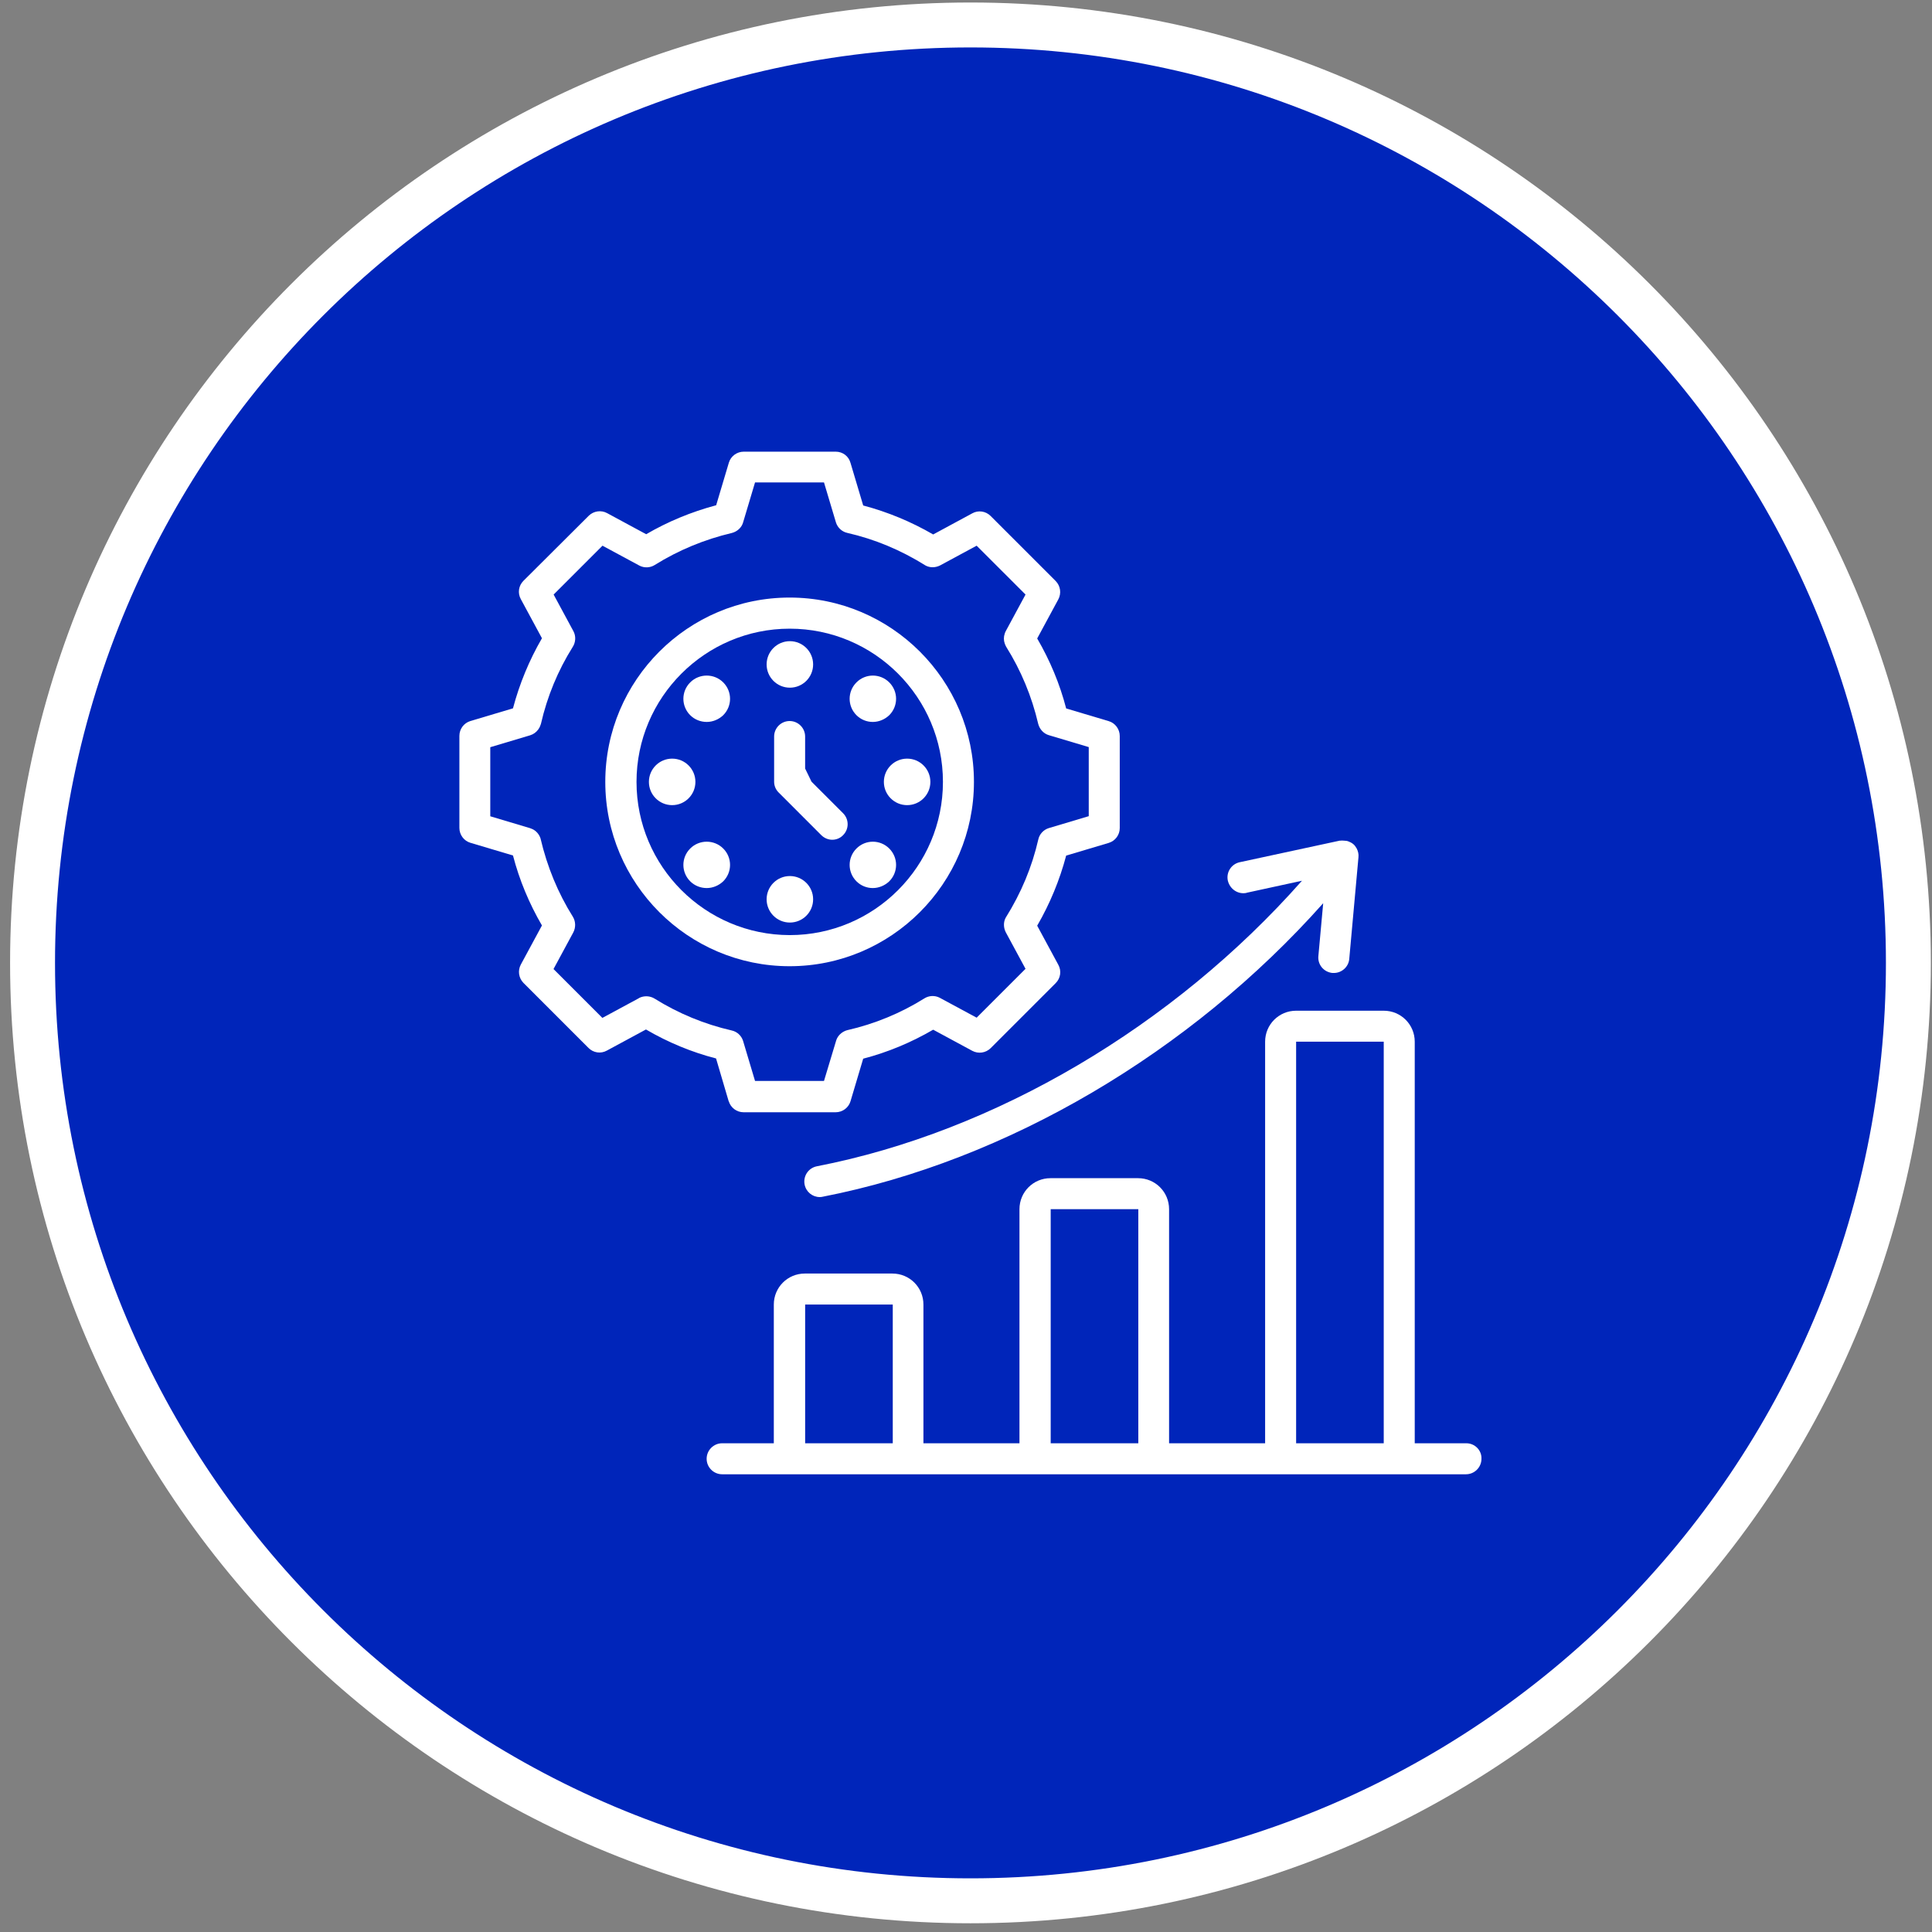 <svg width="172" height="172" viewBox="0 0 172 172" fill="none" xmlns="http://www.w3.org/2000/svg">
<rect x="0" y="0" width="172" height="172" fill="#808080" stroke="none"/>
<path d="M86.398 169.223C132.514 169.223 169.898 131.838 169.898 85.723C169.898 39.607 132.514 2.223 86.398 2.223C40.283 2.223 2.898 39.607 2.898 85.723C2.898 131.838 40.283 169.223 86.398 169.223Z" fill="#0025BA" stroke="white" stroke-width="4" stroke-miterlimit="10"/>
<path d="M130.55 128.49H125.95V92.74C125.95 91.21 124.72 89.981 123.19 89.981H115.39C113.86 89.981 112.63 91.21 112.63 92.74V128.49H104.08V107.65C104.08 106.12 102.85 104.89 101.32 104.89H93.52C91.99 104.89 90.76 106.12 90.76 107.65V128.49H82.21V116.14C82.21 114.61 80.98 113.38 79.45 113.38H71.65C70.12 113.38 68.89 114.61 68.89 116.14V128.49H64.29C63.53 128.49 62.91 129.111 62.91 129.871C62.91 130.631 63.53 131.25 64.29 131.25H130.51C131.27 131.25 131.89 130.631 131.89 129.871C131.92 129.111 131.3 128.49 130.54 128.49H130.55ZM71.68 128.49V116.14H79.48V128.49H71.68ZM93.54 128.49V107.65H101.34V128.49H93.54ZM115.39 128.49V92.74H123.19V128.49H115.39Z" fill="white"/>
<path d="M64.878 98.041C65.058 98.631 65.598 99.021 66.198 99.021H74.398C74.998 99.021 75.548 98.621 75.718 98.041L76.848 94.251C79.038 93.681 81.118 92.811 83.078 91.671L86.558 93.551C87.099 93.841 87.758 93.741 88.188 93.321L93.988 87.521C94.418 87.091 94.518 86.431 94.218 85.891L92.338 82.411C93.468 80.461 94.338 78.361 94.918 76.171L98.708 75.041C99.298 74.861 99.688 74.321 99.688 73.721V65.521C99.688 64.921 99.288 64.371 98.708 64.201L94.918 63.071C94.349 60.881 93.478 58.801 92.338 56.841L94.218 53.361C94.508 52.821 94.408 52.161 93.988 51.731L88.188 45.931C87.758 45.501 87.088 45.401 86.558 45.701L83.078 47.581C81.128 46.451 79.038 45.581 76.848 45.001L75.718 41.211C75.558 40.611 75.018 40.211 74.408 40.211H66.208C65.608 40.211 65.058 40.611 64.888 41.191L63.758 44.981C61.538 45.571 59.428 46.451 57.528 47.561L54.048 45.681C53.519 45.391 52.849 45.491 52.419 45.911L46.598 51.711C46.168 52.141 46.068 52.801 46.368 53.341L48.248 56.821C47.118 58.771 46.248 60.871 45.669 63.061L41.878 64.191C41.288 64.371 40.898 64.911 40.898 65.511V73.711C40.898 74.311 41.298 74.861 41.878 75.031L45.669 76.161C46.239 78.351 47.108 80.431 48.248 82.391L46.368 85.871C46.078 86.411 46.178 87.071 46.598 87.501L52.398 93.301C52.828 93.731 53.488 93.831 54.028 93.531L57.508 91.651C59.488 92.811 61.608 93.681 63.748 94.231L64.868 98.031L64.878 98.041ZM56.888 88.861L53.628 90.621L49.278 86.271L51.038 83.011C51.269 82.571 51.258 82.031 50.998 81.611C49.678 79.501 48.718 77.191 48.118 74.631C47.998 74.281 47.748 73.981 47.419 73.821C47.349 73.791 47.268 73.761 47.198 73.731L43.648 72.671V66.521L47.198 65.461L47.419 65.371C47.678 65.241 47.898 65.021 48.038 64.751C48.078 64.651 48.128 64.541 48.158 64.441C48.718 62.001 49.668 59.701 50.978 57.611C51.258 57.181 51.288 56.631 51.048 56.191L49.288 52.931L53.638 48.581L56.938 50.361C57.368 50.581 57.889 50.551 58.288 50.301C60.398 48.981 62.728 48.021 65.148 47.451C65.618 47.331 66.028 46.981 66.158 46.501L67.218 42.951H73.358L74.428 46.531C74.579 46.991 74.969 47.341 75.428 47.441C77.868 48.001 80.168 48.951 82.408 50.351C82.808 50.561 83.288 50.541 83.688 50.341L86.948 48.581L91.299 52.931L89.538 56.191C89.499 56.261 89.468 56.341 89.448 56.411C89.348 56.691 89.348 57.011 89.448 57.291C89.478 57.391 89.538 57.501 89.578 57.581C90.898 59.691 91.859 62.001 92.428 64.441C92.549 64.911 92.898 65.311 93.378 65.451L96.928 66.511V72.661L93.348 73.731C92.888 73.881 92.538 74.271 92.438 74.731C91.878 77.171 90.928 79.471 89.528 81.711C89.318 82.111 89.338 82.591 89.538 82.991L91.299 86.251L86.948 90.601L83.648 88.821C83.218 88.601 82.698 88.631 82.299 88.881C80.189 90.201 77.858 91.161 75.438 91.711C75.338 91.741 75.228 91.771 75.128 91.831C74.788 92.011 74.528 92.311 74.428 92.681L73.358 96.231H67.218L66.148 92.651C65.998 92.191 65.608 91.841 65.148 91.741C62.708 91.181 60.408 90.231 58.288 88.911C57.879 88.651 57.338 88.621 56.888 88.851V88.861Z" fill="white"/>
<path d="M86.707 69.609C86.707 60.559 79.347 53.199 70.297 53.199C61.247 53.199 53.887 60.559 53.887 69.609C53.887 78.659 61.247 86.019 70.297 86.019C79.347 86.019 86.707 78.649 86.707 69.609ZM56.667 69.609C56.667 62.089 62.787 55.969 70.307 55.969C77.827 55.969 83.947 62.089 83.947 69.609C83.947 77.129 77.827 83.249 70.307 83.249C62.777 83.239 56.667 77.129 56.667 69.609Z" fill="white"/>
<path d="M70.32 61.222C71.463 61.222 72.39 60.295 72.39 59.152C72.39 58.009 71.463 57.082 70.32 57.082C69.177 57.082 68.25 58.009 68.25 59.152C68.25 60.295 69.177 61.222 70.32 61.222Z" fill="white"/>
<path d="M61.447 60.752C60.637 61.562 60.637 62.862 61.447 63.672C61.847 64.072 62.387 64.272 62.917 64.272C63.447 64.272 63.977 64.062 64.387 63.672C65.197 62.862 65.197 61.562 64.387 60.752C63.577 59.942 62.257 59.942 61.447 60.752Z" fill="white"/>
<path d="M59.84 71.679C60.983 71.679 61.91 70.752 61.91 69.609C61.91 68.466 60.983 67.539 59.84 67.539C58.696 67.539 57.77 68.466 57.77 69.609C57.77 70.752 58.696 71.679 59.84 71.679Z" fill="white"/>
<path d="M61.447 75.541C60.637 76.351 60.637 77.651 61.447 78.461C61.847 78.861 62.387 79.061 62.917 79.061C63.447 79.061 63.977 78.851 64.387 78.461C65.197 77.651 65.197 76.351 64.387 75.541C63.577 74.731 62.257 74.731 61.447 75.541Z" fill="white"/>
<path d="M70.32 82.132C71.463 82.132 72.39 81.206 72.39 80.062C72.39 78.919 71.463 77.992 70.32 77.992C69.177 77.992 68.25 78.919 68.25 80.062C68.25 81.206 69.177 82.132 70.32 82.132Z" fill="white"/>
<path d="M77.698 79.061C78.228 79.061 78.758 78.851 79.168 78.461C79.978 77.651 79.978 76.351 79.168 75.541C78.358 74.731 77.058 74.731 76.248 75.541C75.438 76.351 75.438 77.651 76.248 78.461C76.648 78.861 77.178 79.061 77.698 79.061Z" fill="white"/>
<path d="M80.758 71.679C81.901 71.679 82.828 70.752 82.828 69.609C82.828 68.466 81.901 67.539 80.758 67.539C79.614 67.539 78.688 68.466 78.688 69.609C78.688 70.752 79.614 71.679 80.758 71.679Z" fill="white"/>
<path d="M77.698 64.272C78.228 64.272 78.758 64.062 79.168 63.672C79.978 62.862 79.978 61.562 79.168 60.752C78.358 59.942 77.058 59.942 76.248 60.752C75.438 61.562 75.438 62.862 76.248 63.672C76.648 64.072 77.178 64.272 77.698 64.272Z" fill="white"/>
<path d="M71.678 68.421V65.572C71.678 64.811 71.058 64.191 70.298 64.191C69.538 64.191 68.918 64.811 68.918 65.572V69.592C68.918 69.962 69.068 70.311 69.328 70.561L73.118 74.352C73.378 74.612 73.738 74.761 74.088 74.761C74.438 74.761 74.788 74.632 75.058 74.352C75.598 73.812 75.598 72.941 75.058 72.401L72.248 69.592L71.678 68.421Z" fill="white"/>
<path d="M110.98 79.481L115.91 78.41C104.47 91.35 88.59 100.751 72.72 103.831C71.97 103.981 71.49 104.7 71.63 105.45C71.76 106.11 72.33 106.571 72.98 106.571C73.07 106.571 73.16 106.561 73.24 106.541C89.62 103.351 105.98 93.7 117.8 80.41L117.37 85.121C117.3 85.881 117.85 86.541 118.62 86.621H118.75C119.45 86.621 120.06 86.081 120.12 85.371L120.94 76.311C120.97 76.031 120.9 75.77 120.78 75.531C120.78 75.531 120.78 75.52 120.77 75.52C120.7 75.391 120.61 75.26 120.48 75.15C120.47 75.14 120.45 75.141 120.44 75.121C120.44 75.121 120.44 75.111 120.43 75.111C120.3 75.011 120.15 74.95 120 74.89C119.93 74.86 119.85 74.861 119.77 74.851C119.62 74.841 119.49 74.821 119.34 74.841H119.27L110.37 76.76C109.62 76.921 109.15 77.66 109.31 78.4C109.5 79.18 110.24 79.65 110.98 79.49V79.481Z" fill="white"/>
</svg>
